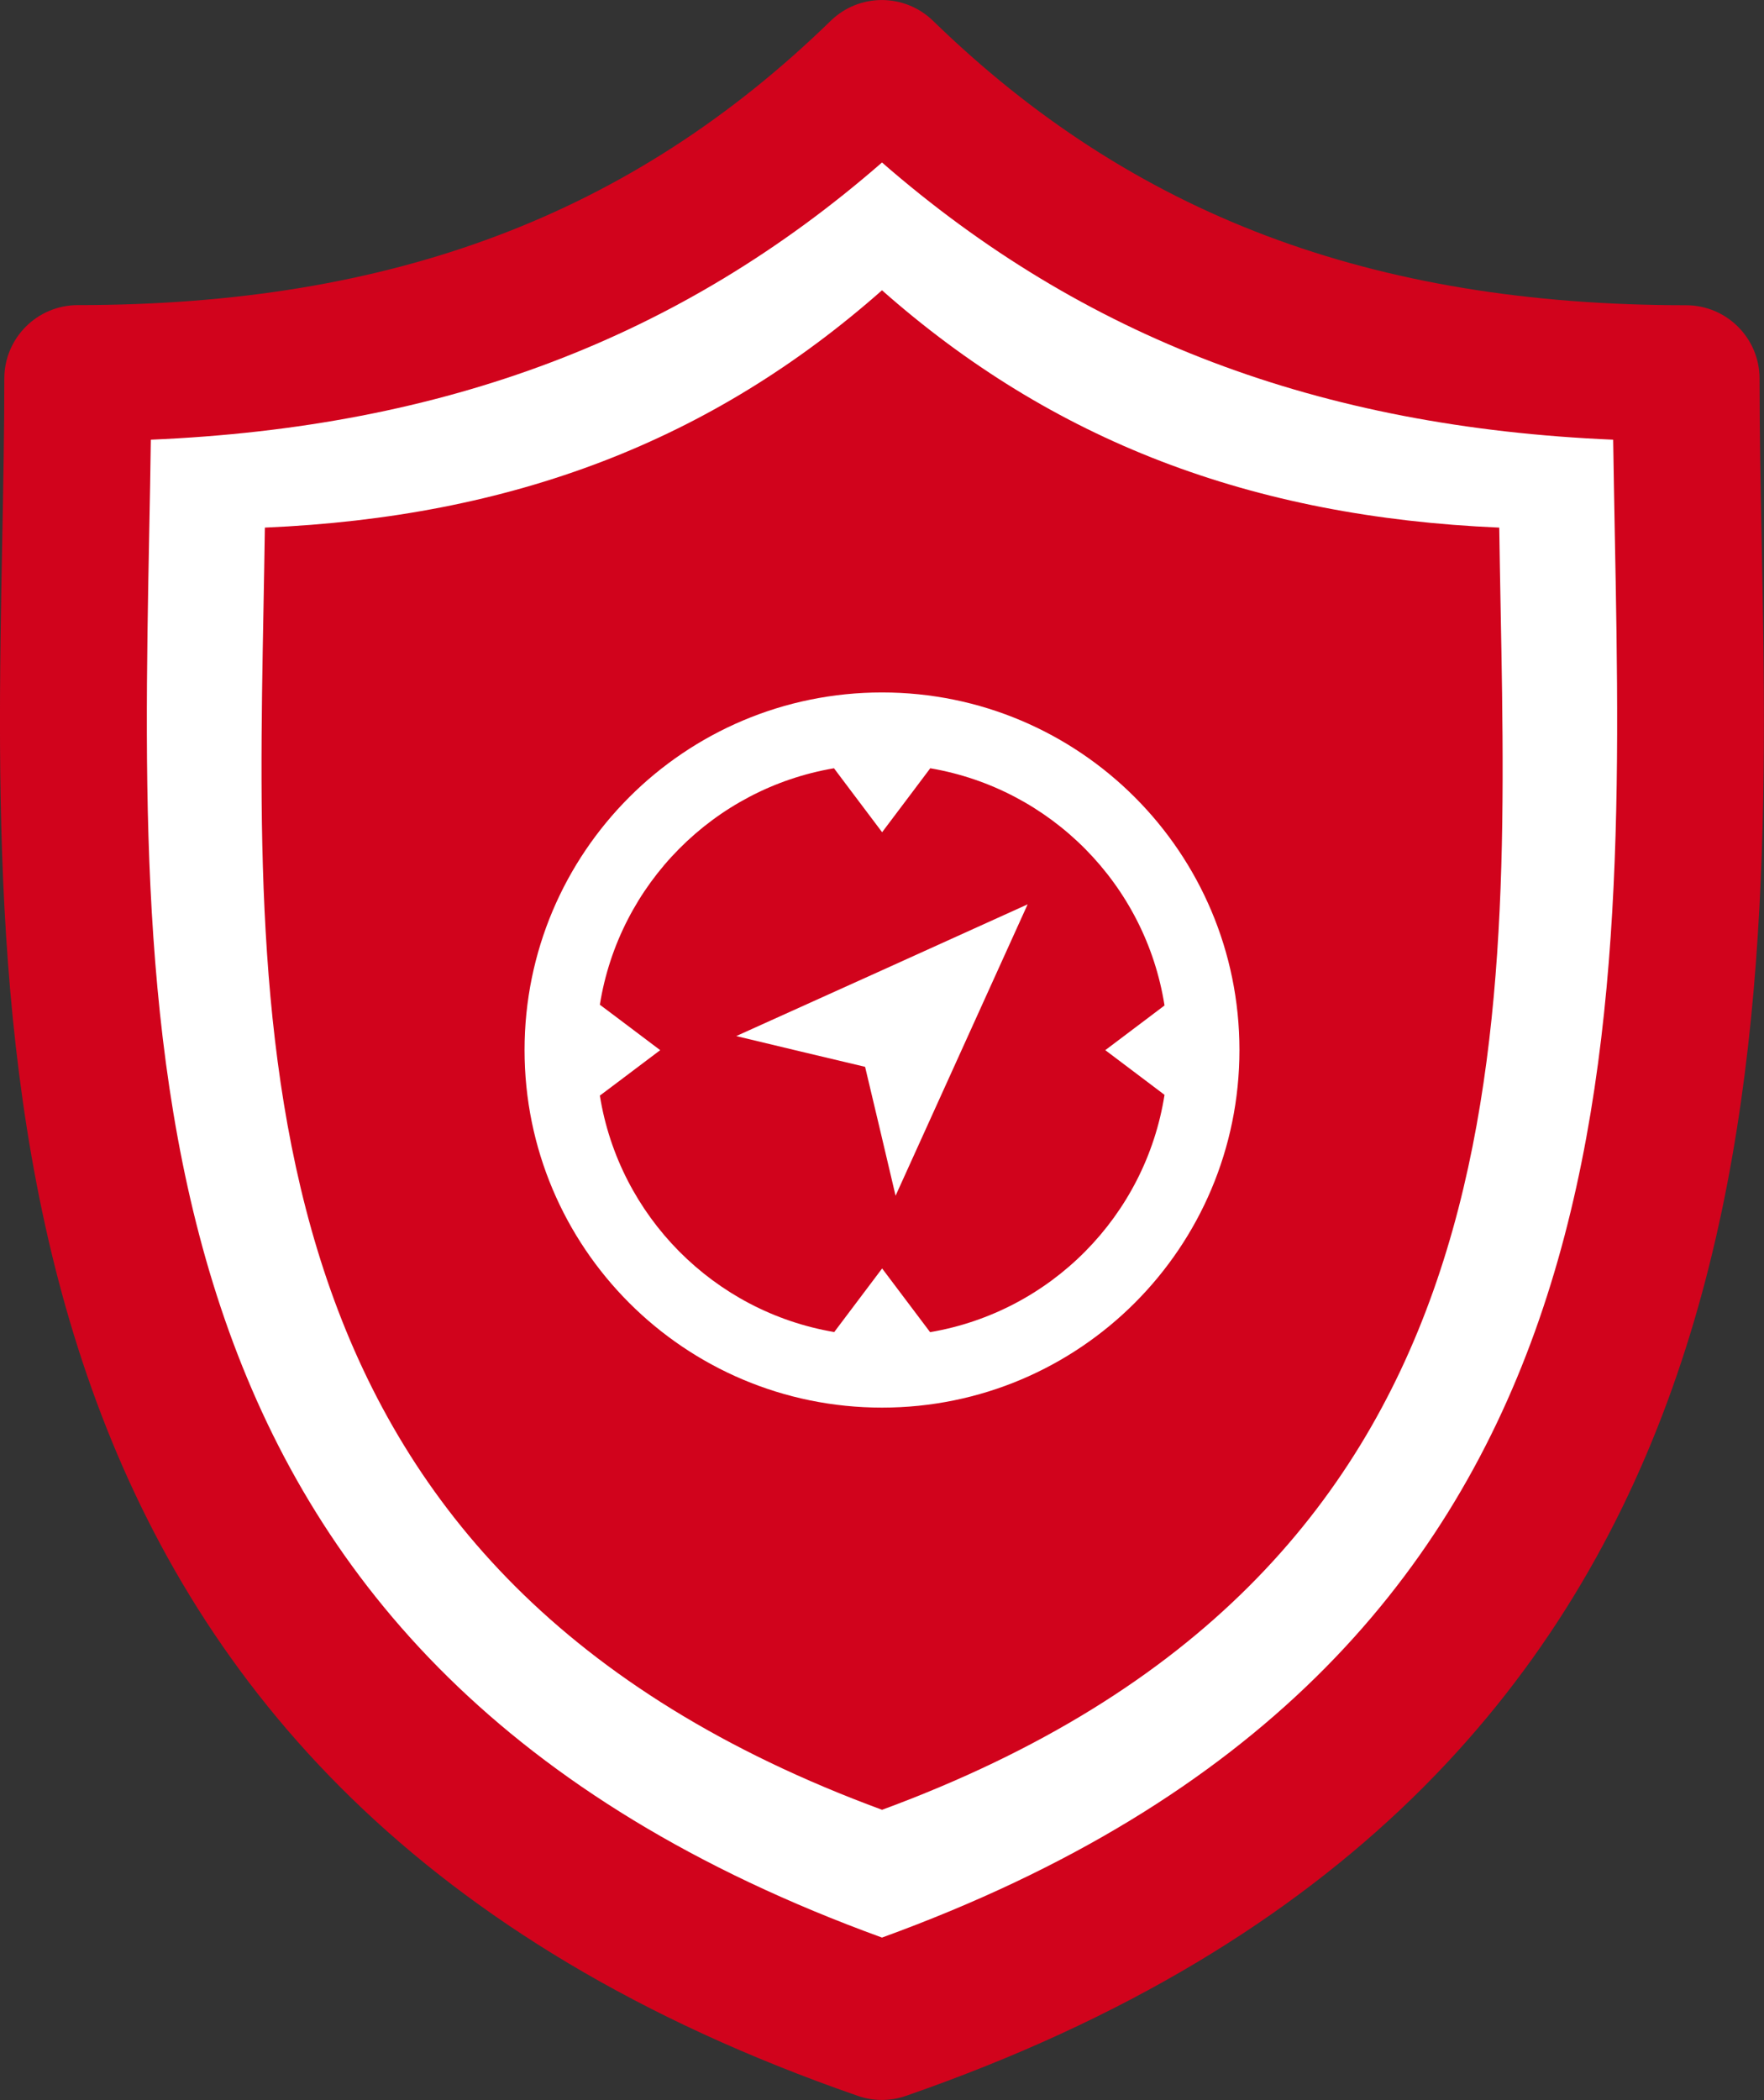 <?xml version="1.0" encoding="UTF-8"?>
<svg xmlns="http://www.w3.org/2000/svg" id="uuid-e13aea13-bf52-4049-971b-18a4d85f7fdf" viewBox="0 0 142.92 170.08">
  <rect x="0" y="0" width="142.92" height="170.08" fill="#333333" stroke="none"/>
  <defs>
    <style>.uuid-8e1f35c7-5d35-44ee-8954-f7e43d37ed3f{fill:#d1031c;}.uuid-8e1f35c7-5d35-44ee-8954-f7e43d37ed3f,.uuid-c695221e-c143-48b0-aa34-d3b9f0cf6c97{stroke-width:0px;}.uuid-c695221e-c143-48b0-aa34-d3b9f0cf6c97{fill:#fff;}</style>
  </defs>
  <g id="uuid-2bf632a9-07be-4520-b018-7fd2754c0682">
    <g id="uuid-d28a0f79-6304-4ac9-8d6e-c88166c147fc">
      <path class="uuid-8e1f35c7-5d35-44ee-8954-f7e43d37ed3f" d="m142.73,43.79c-.09-4.59-.17-8.93-.17-13.12,0-3.29-2.67-5.95-5.96-5.95-25.46,0-44.85-7.32-61-23.03-2.32-2.25-5.99-2.25-8.3,0C51.15,17.4,31.77,24.71,6.31,24.71c-3.29,0-5.96,2.66-5.96,5.95,0,4.2-.08,8.53-.17,13.13-.81,42.73-1.93,101.25,69.32,125.95.63.22,1.29.33,1.95.33s1.32-.11,1.95-.33c71.25-24.7,70.14-83.22,69.33-125.95Z"></path>
      <path class="uuid-c695221e-c143-48b0-aa34-d3b9f0cf6c97" d="m71.46,156.92C10.35,134.72,11.27,86.09,12.09,43.14c.05-2.58.1-5.08.13-7.53,23.85-1.01,42.91-8.23,59.24-22.45,16.33,14.22,35.4,21.44,59.24,22.45.03,2.45.09,4.95.13,7.52.82,42.96,1.74,91.59-59.37,113.79Z"></path>
      <path class="uuid-8e1f35c7-5d35-44ee-8954-f7e43d37ed3f" d="m71.46,146.57C19.88,127.57,20.66,85.94,21.35,49.17c.04-2.2.08-4.34.11-6.44,20.13-.86,36.22-7.05,50-19.22,13.78,12.17,29.88,18.36,50.01,19.22.03,2.1.07,4.24.11,6.44.7,36.77,1.47,78.4-50.11,97.4Z"></path>
      <path class="uuid-c695221e-c143-48b0-aa34-d3b9f0cf6c97" d="m71.46,56.08c-15.99,0-28.96,12.96-28.96,28.96s12.96,28.96,28.96,28.96,28.96-12.96,28.96-28.96-12.97-28.96-28.96-28.96Zm3.89,51.8l-1.25-1.66-2.63-3.49-2.63,3.49-1.25,1.66c-9.75-1.65-17.42-9.38-18.99-19.15l1.4-1.05,3.49-2.63-3.49-2.63-1.4-1.05c1.56-9.77,9.23-17.5,18.97-19.15l1.27,1.69,2.63,3.49,2.63-3.49,1.27-1.69c9.76,1.66,17.44,9.41,18.98,19.21l-1.31.99-3.49,2.63,3.49,2.63,1.31.99c-1.54,9.81-9.23,17.57-19,19.22Z"></path>
      <polygon class="uuid-c695221e-c143-48b0-aa34-d3b9f0cf6c97" points="71.46 78.58 59.65 83.91 59.65 83.91 64.87 85.16 70.09 86.4 71.33 91.62 72.56 96.84 77.91 85.04 83.26 73.24 71.46 78.58"></polygon>
    </g>
  </g>
</svg>
